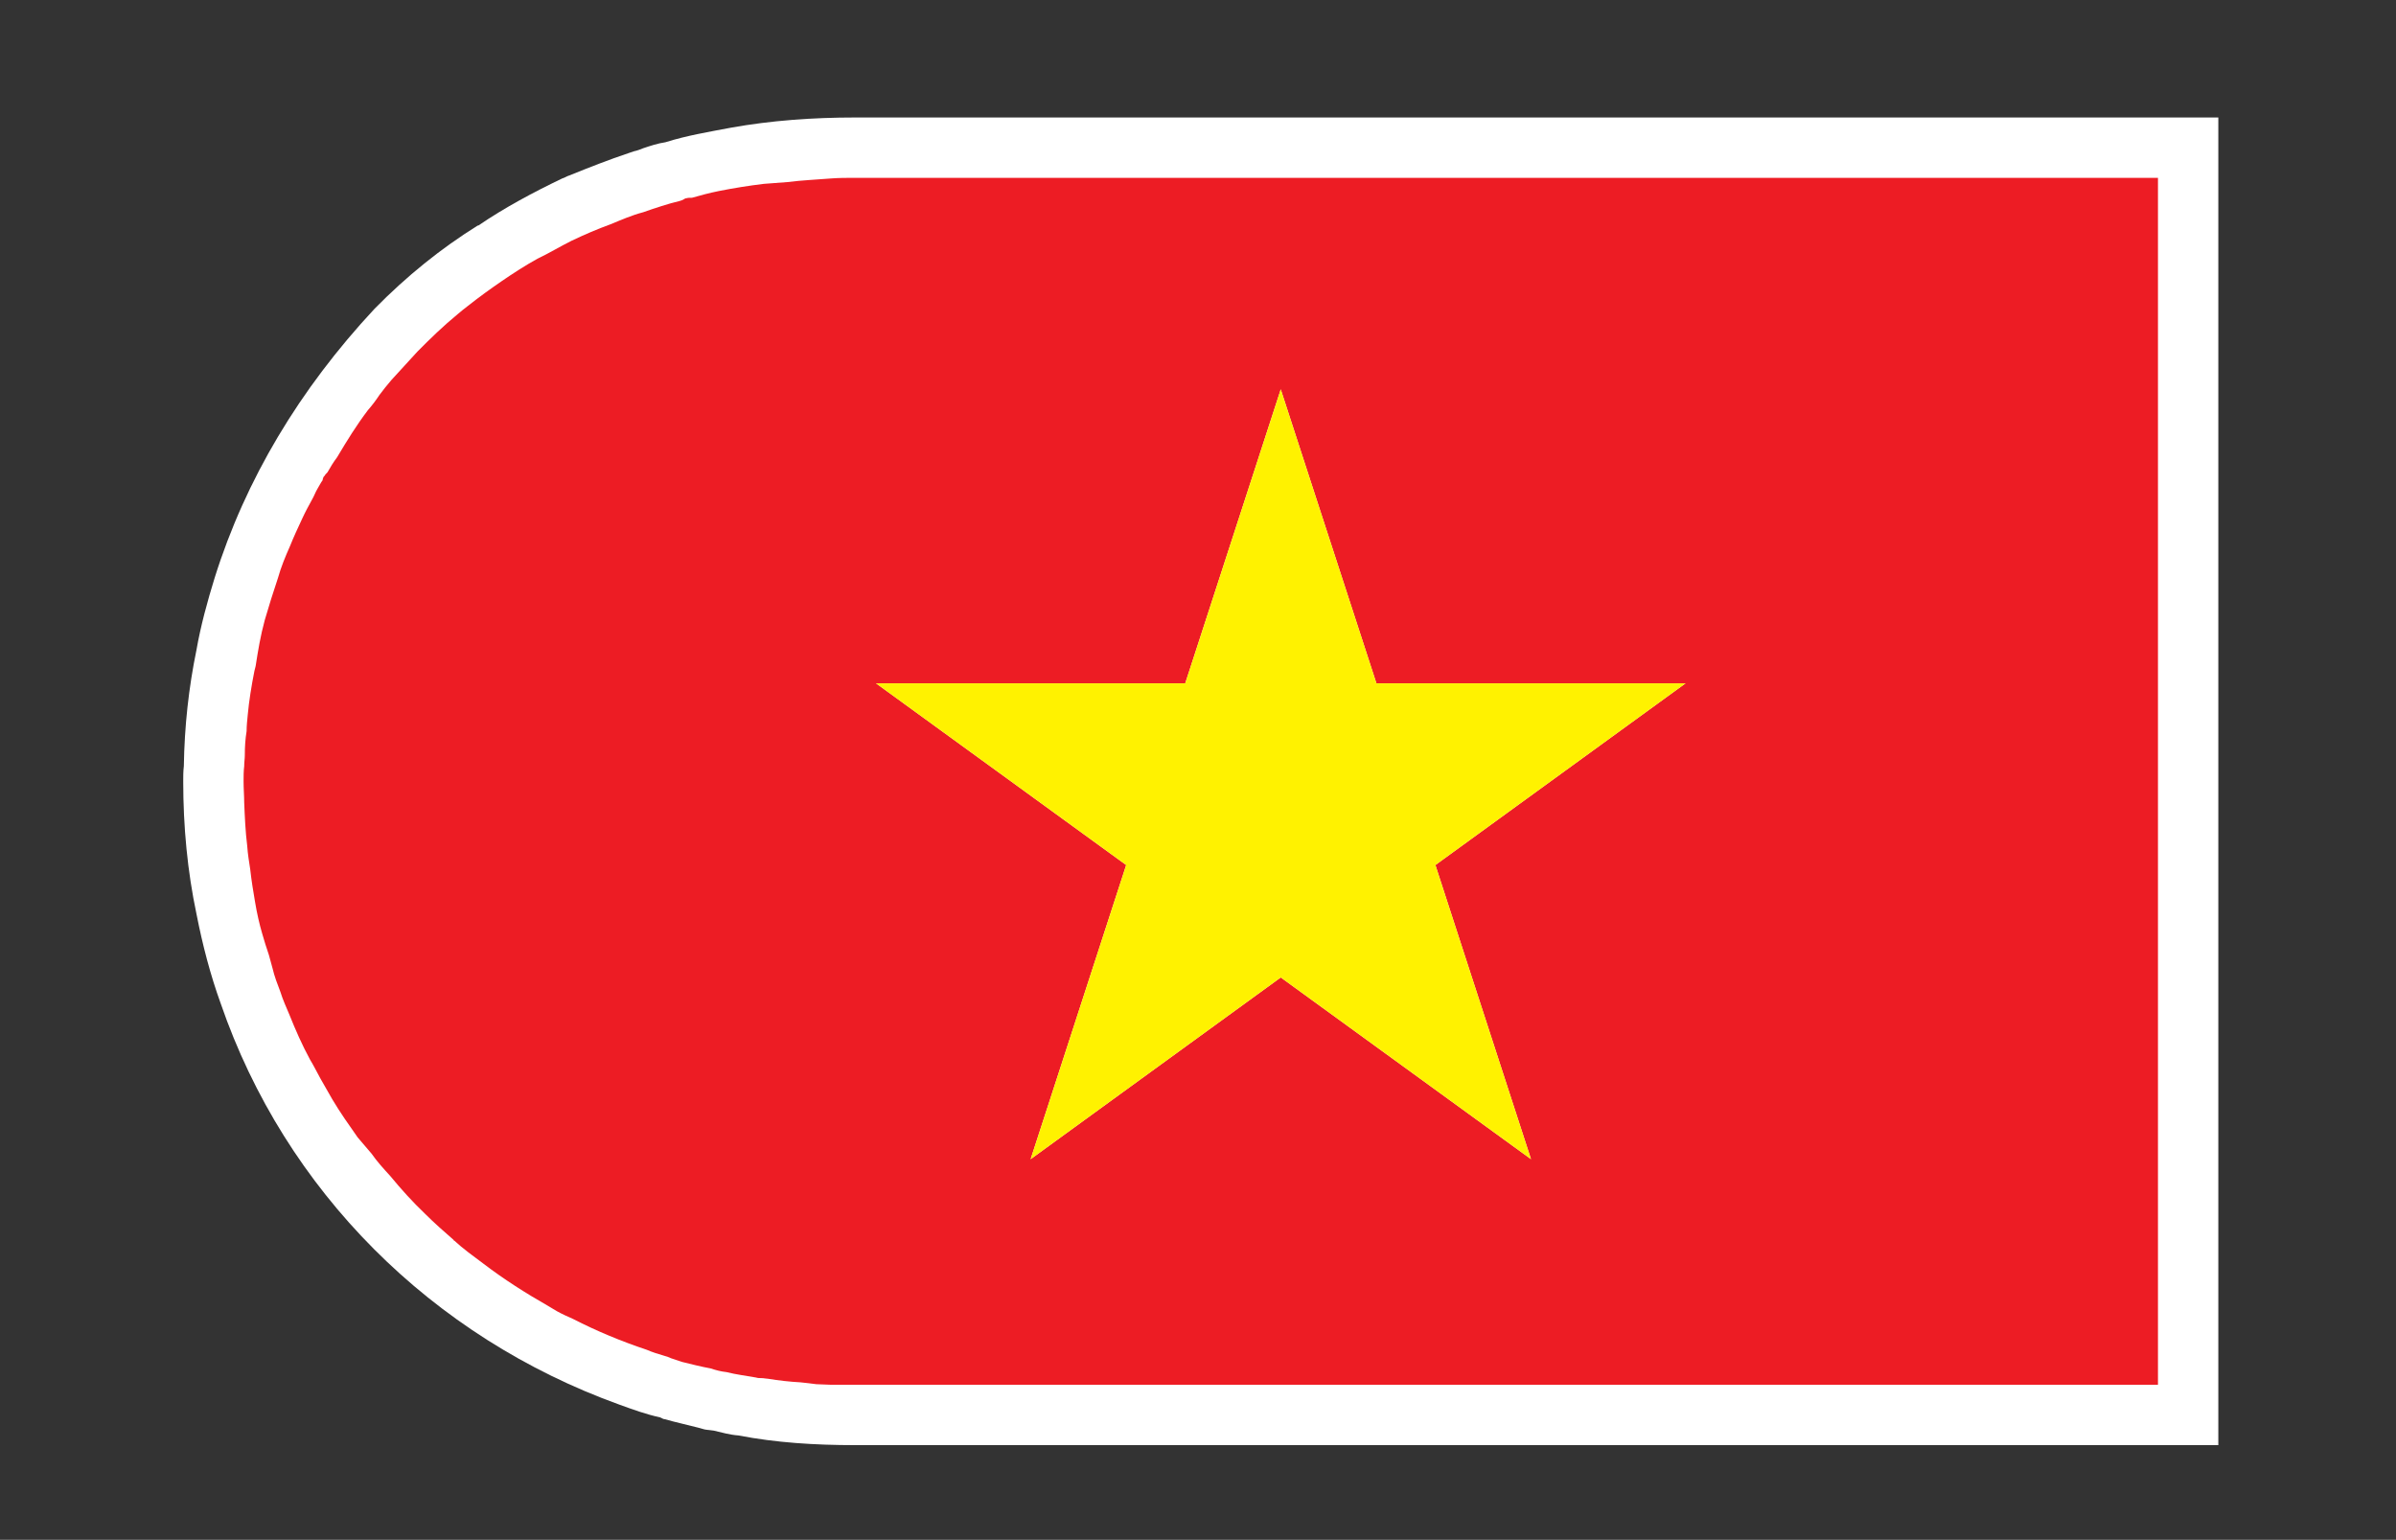 <?xml version="1.0" encoding="UTF-8" standalone="no"?>
<svg
   xmlns:dc="http://purl.org/dc/elements/1.1/"
   xmlns:cc="http://creativecommons.org/ns#"
   xmlns:rdf="http://www.w3.org/1999/02/22-rdf-syntax-ns#"
   xmlns:svg="http://www.w3.org/2000/svg"
   xmlns="http://www.w3.org/2000/svg"
   viewBox="0 0 52.92 34.013"
   height="34.013"
   width="52.92"
   xml:space="preserve"
   id="svg2"
   version="1.1"><rect x="0" y="0" width="52.92" height="34.013" fill="#333333" stroke="none"/><defs
     id="defs6" /><g
     transform="matrix(1.333,0,0,-1.333,0,34.013)"
     id="g10"><g
       transform="scale(0.1)"
       id="g12"><path
         id="path14"
         style="fill:#ffffff;fill-opacity:1;fill-rule:nonzero;stroke:none"
         d="M 367.559,235.691 V 15.691 H 141.66 c -6.601,0 -13.101,0.402 -19.301,1.605 -1.398,0.094 -2.796,0.496 -4.097,0.801 -0.504,0.094 -1,0.094 -1.5,0.191 -0.399,0.109 -0.703,0.207 -1.102,0.305 -1.898,0.5 -3.801,0.898 -5.5,1.395 -0.301,0 -0.504,0.207 -0.801,0.305 -2.296,0.496 -4.5,1.301 -6.699,2.098 -31.098,11.203 -55.398,35.402 -66.097,66.504 -1.703,4.699 -3.004,9.699 -4.004,14.796 -1.5,7.098 -2.199,14.5 -2.199,22 0,0.801 0,1.7 0.102,2.5 0.102,6.606 0.801,13 2.098,19.297 0.703,4.004 1.801,8.008 3.004,11.907 5.098,16.296 14.094,31.296 26.496,44.597 5.301,5.403 11.004,10 17.102,13.801 0.102,0 0.102,0 0.102,0 4.399,2.996 9.098,5.496 13.899,7.801 0.398,0.097 0.801,0.402 1.199,0.5 3.199,1.297 6.5,2.597 9.801,3.699 0.305,0.098 0.602,0.195 0.899,0.305 0.504,0.097 1,0.293 1.504,0.496 1.195,0.402 2.398,0.801 3.695,0.996 3.504,1.105 7.101,1.699 10.801,2.402 6.699,1.203 13.597,1.699 20.601,1.699 h 225.899" /><path
         id="path16"
         style="fill:#ed1c24;fill-opacity:1;fill-rule:nonzero;stroke:none"
         d="m 196.383,141.926 15.828,48.719 15.852,-48.719 h 51.218 l -41.445,-30.11 15.84,-48.742 -41.465,30.117 -41.445,-30.117 15.832,48.742 -41.446,30.11 z m -58.625,83.668 c -2.5,-0.203 -4.899,-0.301 -7.297,-0.606 l -3.898,-0.293 c -2.5,-0.3 -5,-0.703 -7.5,-1.199 -1.504,-0.305 -3.004,-0.703 -4.407,-1.105 -0.394,0 -0.695,0 -0.996,-0.098 0,0 0,0 -0.101,0 -0.297,-0.203 -0.496,-0.301 -0.801,-0.398 -2.098,-0.5 -4.199,-1.204 -6.195,-1.907 -1.907,-0.496 -3.704,-1.297 -5.403,-1.992 -2.199,-0.801 -4.301,-1.707 -6.398,-2.703 -2.004,-0.996 -3.801,-2.102 -5.699,-3 -2.004,-1.102 -4.004,-2.402 -5.902,-3.699 -1.899,-1.301 -3.695,-2.598 -5.602,-4.102 -1.195,-0.898 -2.301,-1.894 -3.496,-2.902 -1.102,-0.996 -2.203,-2 -3.301,-3.094 -0.602,-0.605 -1.105,-1.105 -1.601,-1.601 -1.5,-1.602 -2.898,-3.204 -4.301,-4.7 -0.699,-0.8 -1.399,-1.699 -2,-2.5 -0.598,-0.906 -1.199,-1.699 -1.899,-2.5 -1.898,-2.5 -3.5,-5.105 -5.101,-7.8 -0.602,-0.801 -1.098,-1.602 -1.598,-2.5 -0.199,-0.207 -0.398,-0.403 -0.5,-0.606 -0.102,-0.098 -0.203,-0.195 -0.203,-0.293 -0.098,-0.207 -0.098,-0.305 -0.098,-0.402 -0.301,-0.399 -0.602,-1.004 -0.902,-1.504 -0.297,-0.496 -0.5,-1.094 -0.797,-1.602 -0.602,-1.093 -1.199,-2.195 -1.703,-3.3 -0.699,-1.493 -1.398,-2.997 -1.996,-4.493 -0.801,-1.804 -1.5,-3.504 -2.004,-5.3 -0.801,-2.403 -1.5,-4.598 -2.195,-7.004 -0.703,-2.594 -1.105,-5 -1.504,-7.594 -0.098,-0.305 -0.098,-0.5 -0.203,-0.805 -0.496,-2.5 -0.895,-5 -1.098,-7.195 -0.098,-1.008 -0.199,-1.906 -0.199,-2.805 -0.199,-1.199 -0.297,-2.5 -0.297,-4.004 0,-0.593 -0.102,-1.093 -0.102,-1.797 -0.102,-0.8 -0.102,-1.699 -0.102,-2.5 0,-1.296 0.102,-2.402 0.102,-3.496 0.102,-2.398 0.199,-4.804 0.5,-7.207 0.098,-1.394 0.301,-2.597 0.5,-3.894 0.199,-1.797 0.504,-3.703 0.801,-5.403 0.297,-1.796 0.699,-3.601 1.199,-5.3 0.301,-1.094 0.699,-2.293 1.098,-3.497 0.203,-0.801 0.402,-1.504 0.602,-2.199 0.301,-1.297 0.801,-2.606 1.301,-3.906 0.399,-1.297 1,-2.598 1.5,-3.797 1,-2.5 2.098,-5 3.402,-7.402 0.602,-0.996 1.098,-1.992 1.699,-3.098 0.699,-1.199 1.297,-2.305 1.996,-3.496 1.305,-2.207 2.801,-4.305 4.203,-6.309 0.797,-0.898 1.5,-1.797 2.301,-2.695 0.898,-1.297 1.996,-2.5 3.094,-3.699 1.805,-2.195 3.703,-4.297 5.805,-6.301 1.504,-1.504 3.098,-2.898 4.699,-4.297 0,-0.105 0,-0.105 0.098,-0.105 1.504,-1.398 3.203,-2.598 4.801,-3.801 3.402,-2.598 7,-4.891 10.703,-7 0.5,-0.293 1,-0.598 1.5,-0.898 0.898,-0.5 1.801,-0.898 2.699,-1.297 3.902,-2.004 8,-3.703 12.195,-5.102 0.907,-0.398 1.907,-0.703 2.903,-0.996 0.402,-0.105 0.703,-0.203 1.101,-0.398 0.602,-0.207 1.199,-0.402 1.801,-0.606 1.602,-0.398 3.199,-0.801 4.797,-1.094 0.902,-0.301 1.707,-0.508 2.601,-0.605 1.606,-0.402 3.2,-0.598 4.899,-0.898 0.305,-0.098 0.601,-0.098 0.902,-0.098 0.403,0 0.805,-0.109 1.102,-0.109 1.801,-0.293 3.597,-0.496 5.398,-0.594 0.899,-0.098 1.805,-0.195 2.598,-0.305 0.801,0 1.707,-0.098 2.5,-0.098 H 357.559 V 225.691 H 141.563 c -1.305,0 -2.5,0 -3.805,-0.097" /><path
         id="path18"
         style="fill:#fff200;fill-opacity:1;fill-rule:nonzero;stroke:none"
         d="m 170.766,63.074 41.445,30.117 41.465,-30.117 -15.84,48.742 41.445,30.11 h -51.218 l -15.852,48.719 -15.828,-48.719 h -51.231 l 41.446,-30.11 -15.832,-48.742" /></g></g></svg>